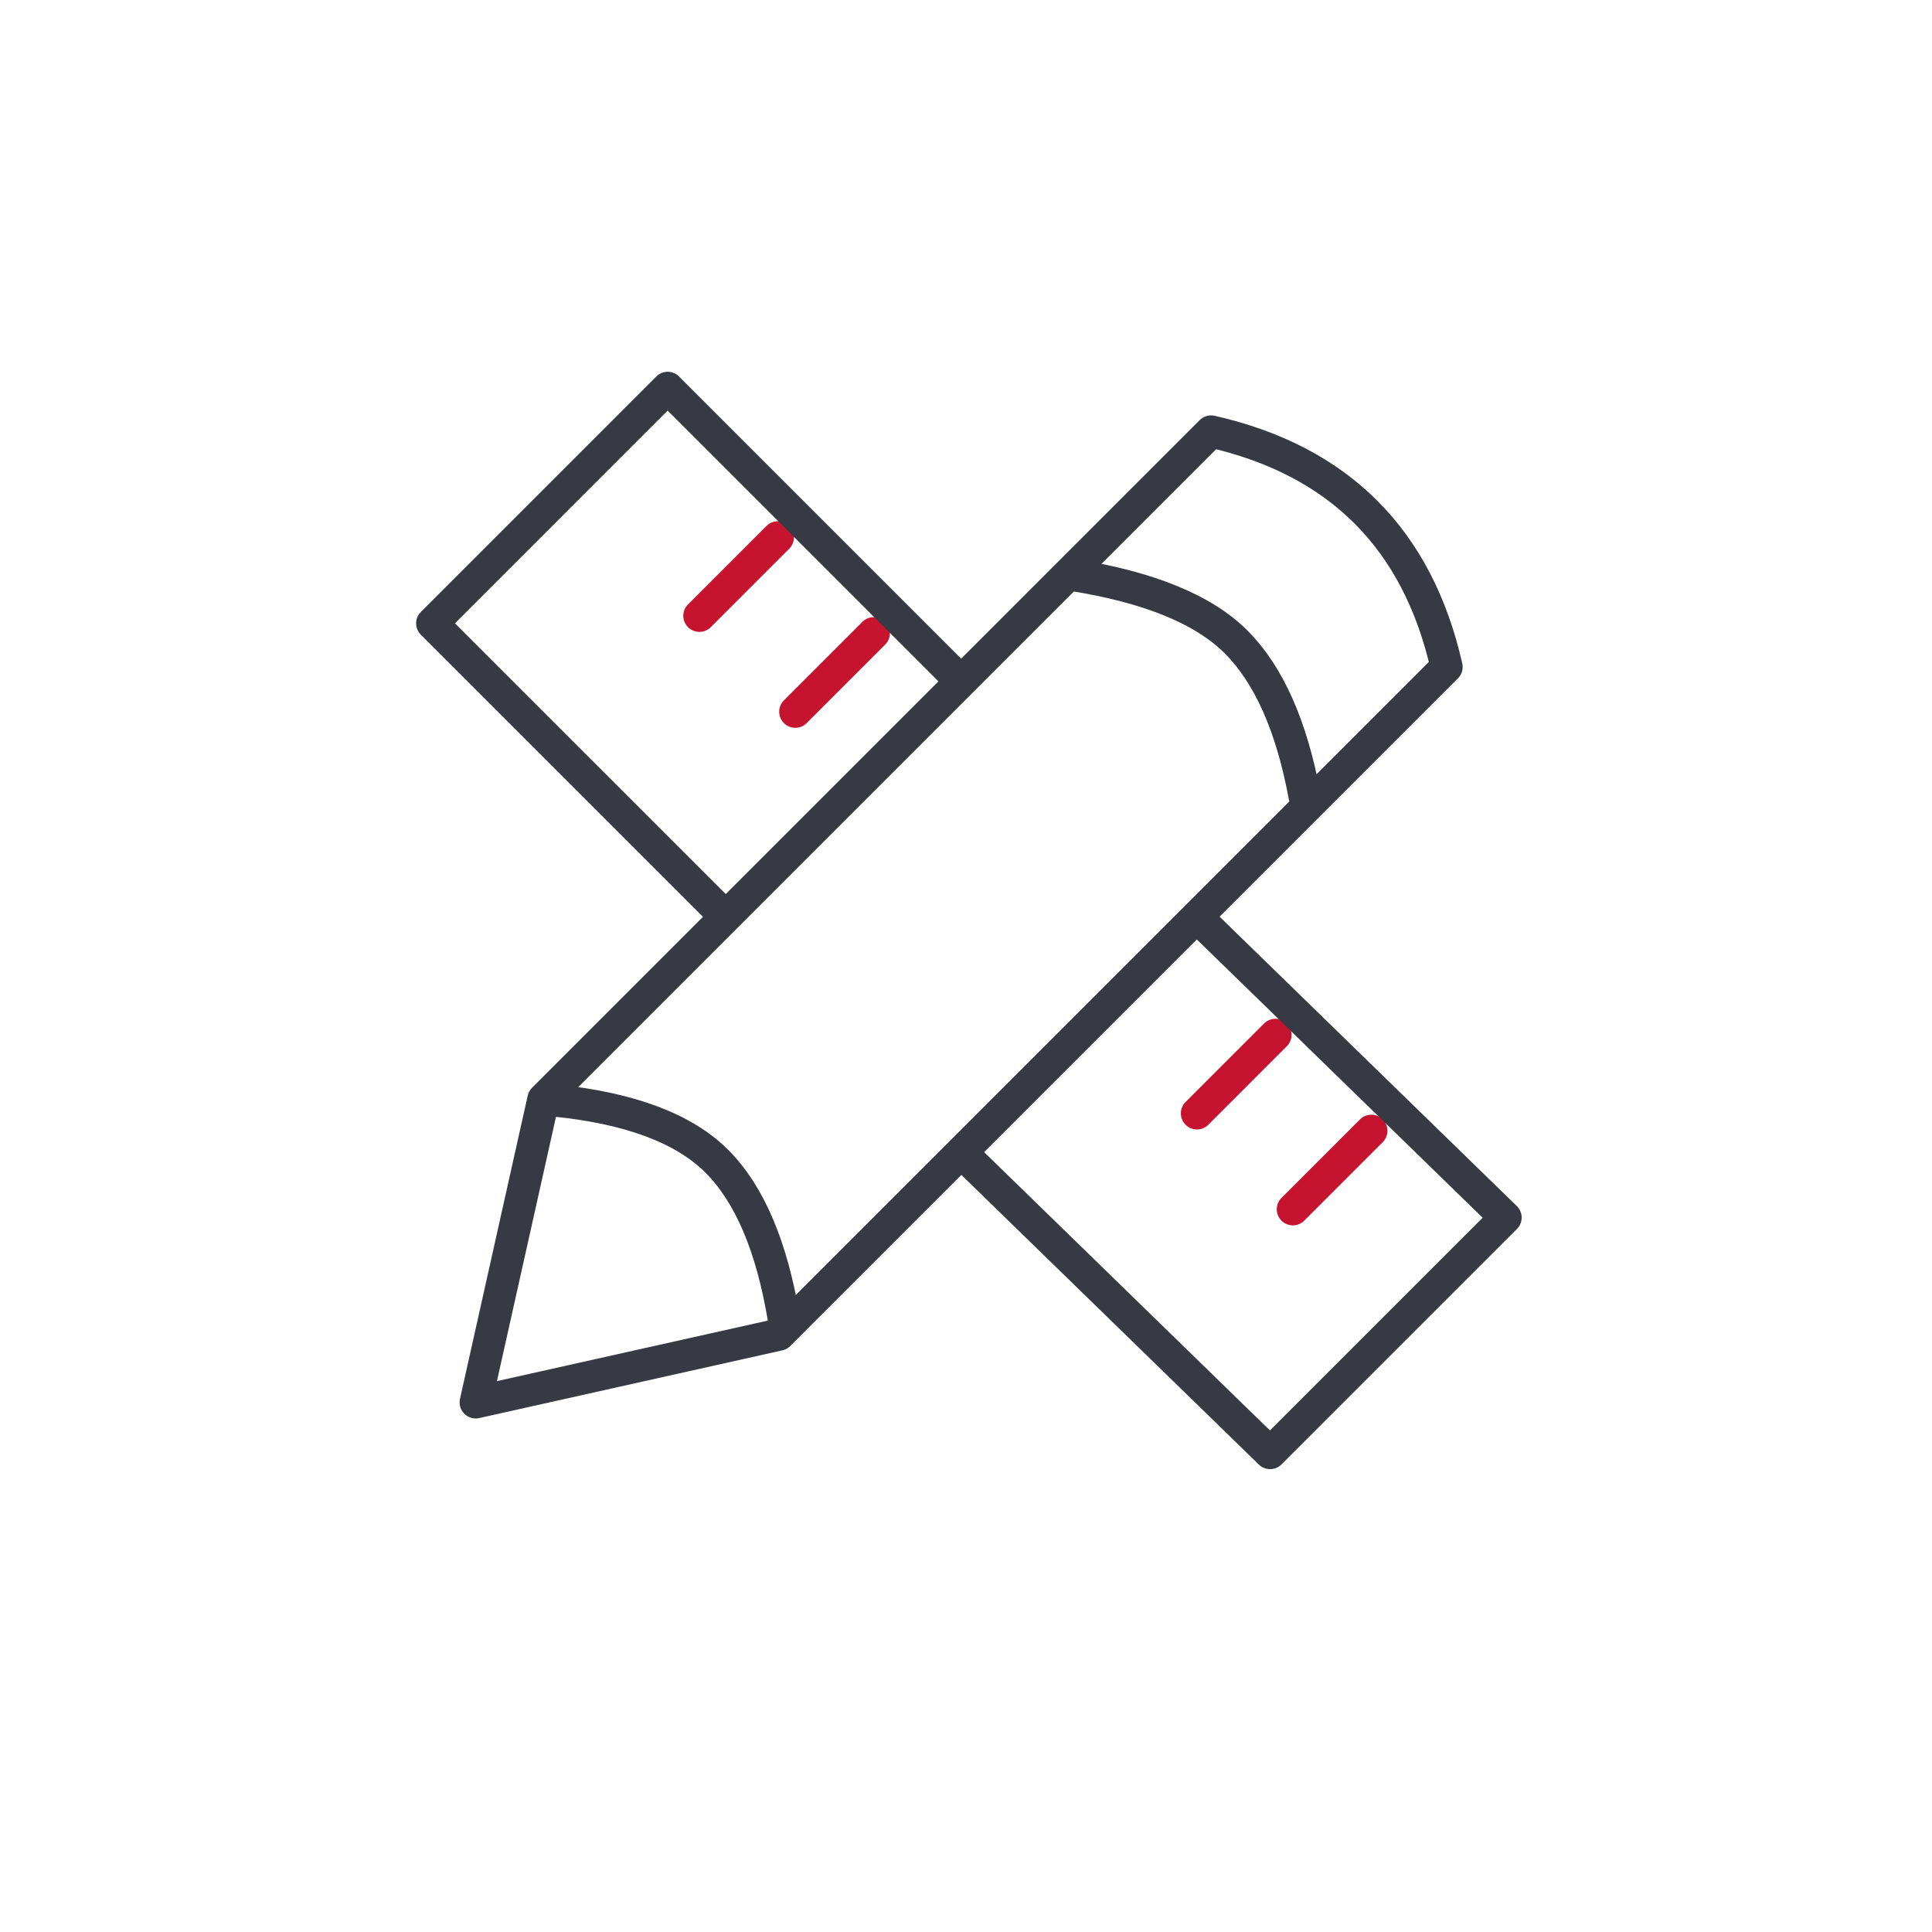 <?xml version="1.0" encoding="UTF-8"?>
<svg width="120px" height="120px" viewBox="0 0 120 120" version="1.1" xmlns="http://www.w3.org/2000/svg" xmlns:xlink="http://www.w3.org/1999/xlink">
    <title>csgf</title>
    <g id="页面-1" stroke="none" stroke-width="1" fill="none" fill-rule="evenodd">
        <g id="渗透测试服务_移动端" transform="translate(-315, -5749)">
            <g id="编组-26" transform="translate(32, 5739)">
                <g id="csgf" transform="translate(283, 10)">
                    <rect id="矩形备份-21" x="0" y="0" width="120" height="120"></rect>
                    <path d="M46.852,23.616 C50.299,21.444 53.746,20.358 57.194,20.358 C60.641,20.358 64.088,21.444 67.535,23.616 L67.535,82.264 L57.194,98.555 L46.852,82.264 L46.852,23.616 Z" id="矩形" stroke="#373A42" stroke-width="2" stroke-linejoin="round" transform="translate(57.194, 59.456) rotate(-315) translate(-57.194, -59.456) "></path>
                    <path d="M65.116,43.395 C69.044,40.53 72.445,39.097 75.318,39.097 C78.19,39.097 81.454,40.354 85.107,42.866" id="直线-23" stroke="#373A42" stroke-width="2" stroke-linecap="round" stroke-linejoin="round" transform="translate(75.111, 41.246) rotate(-315) translate(-75.111, -41.246) "></path>
                    <path d="M33.231,75.93 C36.836,73 40.075,71.535 42.947,71.535 C45.82,71.535 49.107,72.86 52.809,75.51" id="直线-23备份" stroke="#373A42" stroke-width="2" stroke-linecap="round" stroke-linejoin="round" transform="translate(43.02, 73.733) rotate(-315) translate(-43.02, -73.733) "></path>
                    <line x1="42.43" y1="35.811" x2="49.324" y2="35.811" id="直线-16" stroke="#C61430" stroke-width="2" stroke-linecap="round" transform="translate(45.877, 35.811) rotate(-45) translate(-45.877, -35.811) "></line>
                    <line x1="48.387" y1="41.768" x2="55.282" y2="41.768" id="直线-16备份" stroke="#C61430" stroke-width="2" stroke-linecap="round" transform="translate(51.835, 41.768) rotate(-45) translate(-51.835, -41.768) "></line>
                    <line x1="73.335" y1="66.716" x2="80.23" y2="66.716" id="直线-16备份-3" stroke="#C61430" stroke-width="2" stroke-linecap="round" transform="translate(76.782, 66.716) rotate(-45) translate(-76.782, -66.716) "></line>
                    <line x1="79.292" y1="72.673" x2="86.187" y2="72.673" id="直线-16备份-4" stroke="#C61430" stroke-width="2" stroke-linecap="round" transform="translate(82.74, 72.673) rotate(-45) translate(-82.74, -72.673) "></line>
                    <path d="M70.341,66.913 L70.7,93.792 L50.017,93.792 L49.658,66.864 M49.658,47.225 L49.658,20.551 L70.341,20.551 L70.341,47.208" id="形状" stroke="#373A42" stroke-width="2" stroke-linejoin="round" transform="translate(60.179, 57.171) rotate(-45) translate(-60.179, -57.171) "></path>
                </g>
            </g>
        </g>
    </g>
</svg>